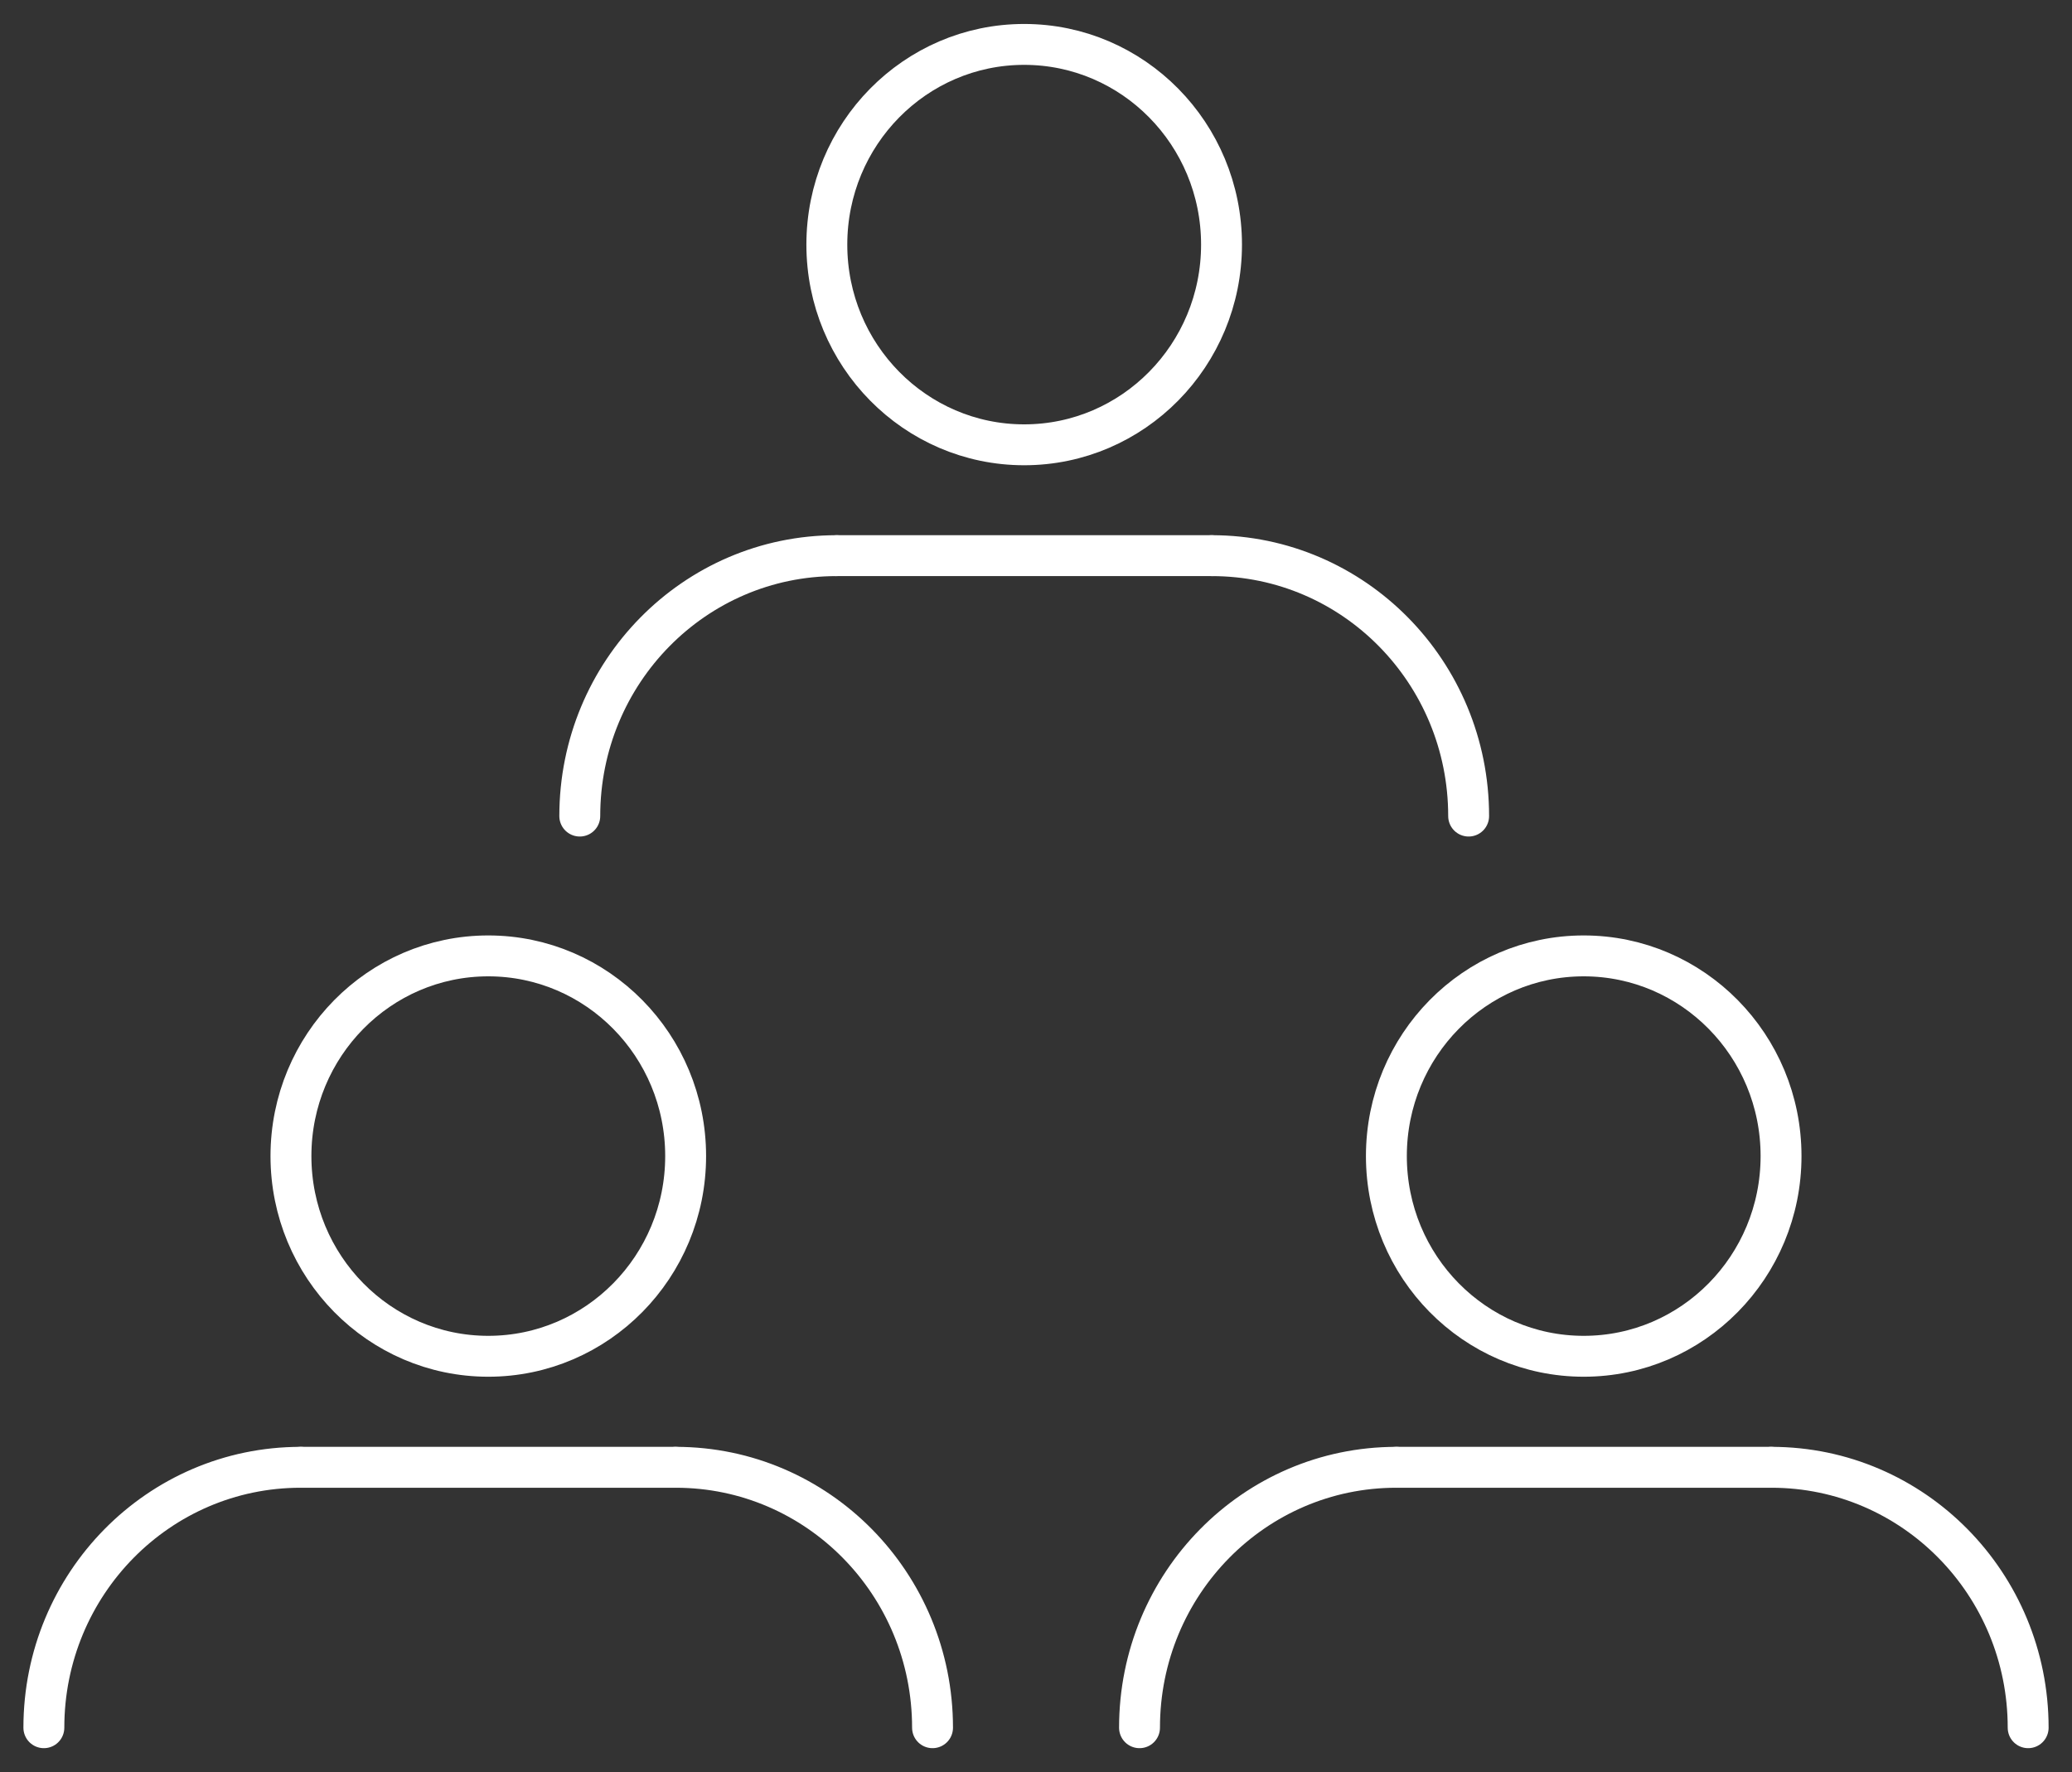 <svg width="76" height="65" viewBox="0 0 76 65" fill="none" xmlns="http://www.w3.org/2000/svg">
<rect x="0" y="0" width="76" height="65" fill="#333333" stroke="none"/>
<g clip-path="url(#clip0_6761_1435)">
<path d="M37.566 16.315C41.564 16.315 44.805 13.027 44.805 8.972C44.805 4.917 41.564 1.629 37.566 1.629C33.569 1.629 30.328 4.917 30.328 8.972C30.328 13.027 33.569 16.315 37.566 16.315Z" stroke="white" stroke-width="1.5" stroke-linecap="round" stroke-linejoin="round"/>
<path d="M44.453 20.381C49.656 20.381 53.869 24.655 53.869 29.933" stroke="white" stroke-width="1.5" stroke-linecap="round" stroke-linejoin="round"/>
<path d="M30.688 20.381H44.451" stroke="white" stroke-width="1.5" stroke-linecap="round" stroke-linejoin="round"/>
<path d="M21.266 29.933C21.266 24.655 25.479 20.381 30.681 20.381" stroke="white" stroke-width="1.5" stroke-linecap="round" stroke-linejoin="round"/>
<path d="M58.09 49.747C62.088 49.747 65.328 46.459 65.328 42.404C65.328 38.348 62.088 35.061 58.09 35.061C54.092 35.061 50.852 38.348 50.852 42.404C50.852 46.459 54.092 49.747 58.09 49.747Z" stroke="white" stroke-width="1.5" stroke-linecap="round" stroke-linejoin="round"/>
<path d="M64.977 53.819C70.179 53.819 74.392 58.093 74.392 63.371" stroke="white" stroke-width="1.5" stroke-linecap="round" stroke-linejoin="round"/>
<path d="M51.211 53.819H64.975" stroke="white" stroke-width="1.5" stroke-linecap="round" stroke-linejoin="round"/>
<path d="M41.797 63.371C41.797 58.093 46.01 53.819 51.213 53.819" stroke="white" stroke-width="1.5" stroke-linecap="round" stroke-linejoin="round"/>
<path d="M17.91 49.747C21.908 49.747 25.149 46.459 25.149 42.404C25.149 38.348 21.908 35.061 17.91 35.061C13.913 35.061 10.672 38.348 10.672 42.404C10.672 46.459 13.913 49.747 17.91 49.747Z" stroke="white" stroke-width="1.5" stroke-linecap="round" stroke-linejoin="round"/>
<path d="M24.789 53.819C29.991 53.819 34.205 58.093 34.205 63.371" stroke="white" stroke-width="1.5" stroke-linecap="round" stroke-linejoin="round"/>
<path d="M11.023 53.819H24.787" stroke="white" stroke-width="1.5" stroke-linecap="round" stroke-linejoin="round"/>
<path d="M1.609 63.371C1.609 58.093 5.823 53.819 11.025 53.819" stroke="white" stroke-width="1.5" stroke-linecap="round" stroke-linejoin="round"/>
</g>
<defs>
<clipPath id="clip0_6761_1435">
<rect width="76" height="65" fill="white"/>
</clipPath>
</defs>
</svg>

